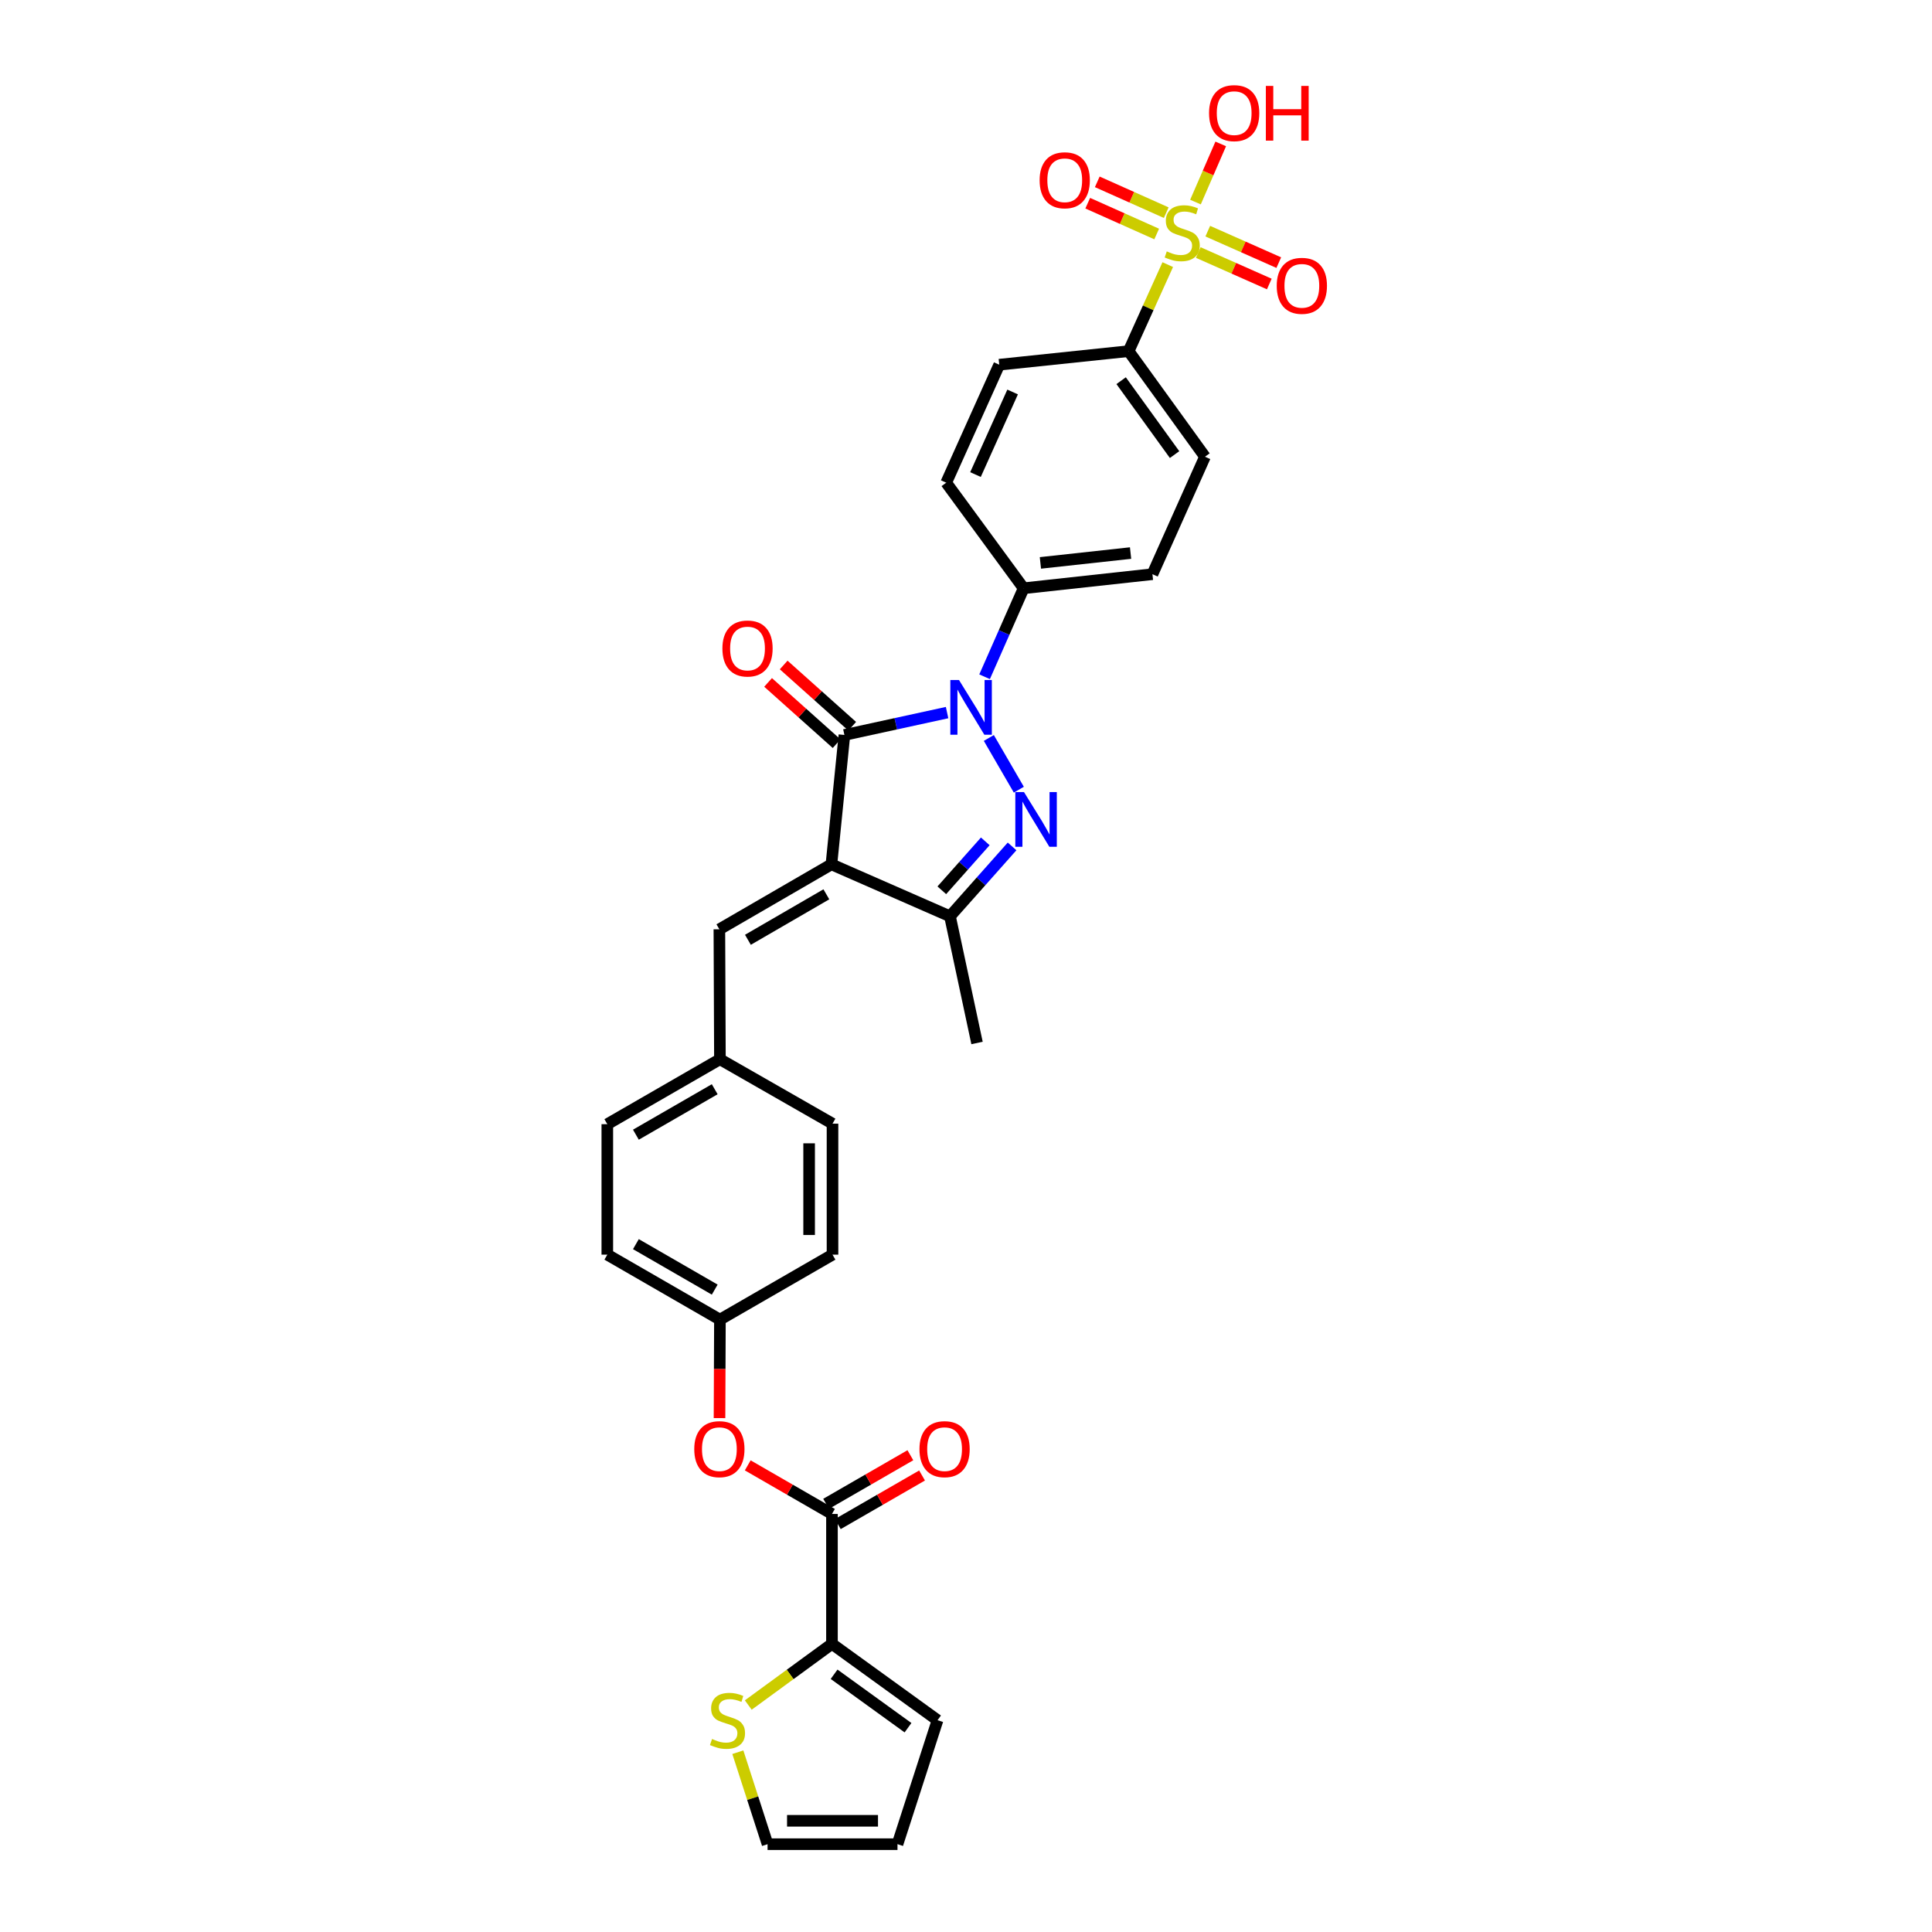 <?xml version='1.0' encoding='iso-8859-1'?>
<svg version='1.1' baseProfile='full'
              xmlns='http://www.w3.org/2000/svg'
                      xmlns:rdkit='http://www.rdkit.org/xml'
                      xmlns:xlink='http://www.w3.org/1999/xlink'
                  xml:space='preserve'
width='1000px' height='1000px' viewBox='0 0 1000 1000'>
<!-- END OF HEADER -->
<rect style='opacity:1.0;fill:#FFFFFF;stroke:none' width='1000' height='1000' x='0' y='0'> </rect>
<path class='bond-1' d='M 430.346,447.381 L 437.064,380.414' style='fill:none;fill-rule:evenodd;stroke:#000000;stroke-width:6px;stroke-linecap:butt;stroke-linejoin:miter;stroke-opacity:1' />
<path class='bond-4' d='M 430.346,447.381 L 491.712,474.278' style='fill:none;fill-rule:evenodd;stroke:#000000;stroke-width:6px;stroke-linecap:butt;stroke-linejoin:miter;stroke-opacity:1' />
<path class='bond-6' d='M 430.346,447.381 L 372.349,481.009' style='fill:none;fill-rule:evenodd;stroke:#000000;stroke-width:6px;stroke-linecap:butt;stroke-linejoin:miter;stroke-opacity:1' />
<path class='bond-6' d='M 427.718,462.896 L 387.12,486.436' style='fill:none;fill-rule:evenodd;stroke:#000000;stroke-width:6px;stroke-linecap:butt;stroke-linejoin:miter;stroke-opacity:1' />
<path class='bond-0' d='M 490.214,368.837 L 463.639,374.626' style='fill:none;fill-rule:evenodd;stroke:#0000FF;stroke-width:6px;stroke-linecap:butt;stroke-linejoin:miter;stroke-opacity:1' />
<path class='bond-0' d='M 463.639,374.626 L 437.064,380.414' style='fill:none;fill-rule:evenodd;stroke:#000000;stroke-width:6px;stroke-linecap:butt;stroke-linejoin:miter;stroke-opacity:1' />
<path class='bond-9' d='M 509.621,350.288 L 519.723,327.386' style='fill:none;fill-rule:evenodd;stroke:#0000FF;stroke-width:6px;stroke-linecap:butt;stroke-linejoin:miter;stroke-opacity:1' />
<path class='bond-9' d='M 519.723,327.386 L 529.825,304.484' style='fill:none;fill-rule:evenodd;stroke:#000000;stroke-width:6px;stroke-linecap:butt;stroke-linejoin:miter;stroke-opacity:1' />
<path class='bond-31' d='M 511.817,381.968 L 527.347,408.744' style='fill:none;fill-rule:evenodd;stroke:#0000FF;stroke-width:6px;stroke-linecap:butt;stroke-linejoin:miter;stroke-opacity:1' />
<path class='bond-14' d='M 441.097,375.903 L 423.363,360.049' style='fill:none;fill-rule:evenodd;stroke:#000000;stroke-width:6px;stroke-linecap:butt;stroke-linejoin:miter;stroke-opacity:1' />
<path class='bond-14' d='M 423.363,360.049 L 405.629,344.196' style='fill:none;fill-rule:evenodd;stroke:#FF0000;stroke-width:6px;stroke-linecap:butt;stroke-linejoin:miter;stroke-opacity:1' />
<path class='bond-14' d='M 433.03,384.926 L 415.296,369.073' style='fill:none;fill-rule:evenodd;stroke:#000000;stroke-width:6px;stroke-linecap:butt;stroke-linejoin:miter;stroke-opacity:1' />
<path class='bond-14' d='M 415.296,369.073 L 397.562,353.22' style='fill:none;fill-rule:evenodd;stroke:#FF0000;stroke-width:6px;stroke-linecap:butt;stroke-linejoin:miter;stroke-opacity:1' />
<path class='bond-2' d='M 523.849,438.1 L 507.781,456.189' style='fill:none;fill-rule:evenodd;stroke:#0000FF;stroke-width:6px;stroke-linecap:butt;stroke-linejoin:miter;stroke-opacity:1' />
<path class='bond-2' d='M 507.781,456.189 L 491.712,474.278' style='fill:none;fill-rule:evenodd;stroke:#000000;stroke-width:6px;stroke-linecap:butt;stroke-linejoin:miter;stroke-opacity:1' />
<path class='bond-2' d='M 509.98,435.489 L 498.732,448.151' style='fill:none;fill-rule:evenodd;stroke:#0000FF;stroke-width:6px;stroke-linecap:butt;stroke-linejoin:miter;stroke-opacity:1' />
<path class='bond-2' d='M 498.732,448.151 L 487.483,460.813' style='fill:none;fill-rule:evenodd;stroke:#000000;stroke-width:6px;stroke-linecap:butt;stroke-linejoin:miter;stroke-opacity:1' />
<path class='bond-3' d='M 604.426,136.964 L 594.302,159.358' style='fill:none;fill-rule:evenodd;stroke:#CCCC00;stroke-width:6px;stroke-linecap:butt;stroke-linejoin:miter;stroke-opacity:1' />
<path class='bond-3' d='M 594.302,159.358 L 584.177,181.753' style='fill:none;fill-rule:evenodd;stroke:#000000;stroke-width:6px;stroke-linecap:butt;stroke-linejoin:miter;stroke-opacity:1' />
<path class='bond-12' d='M 620.235,130.71 L 638.611,138.857' style='fill:none;fill-rule:evenodd;stroke:#CCCC00;stroke-width:6px;stroke-linecap:butt;stroke-linejoin:miter;stroke-opacity:1' />
<path class='bond-12' d='M 638.611,138.857 L 656.987,147.004' style='fill:none;fill-rule:evenodd;stroke:#FF0000;stroke-width:6px;stroke-linecap:butt;stroke-linejoin:miter;stroke-opacity:1' />
<path class='bond-12' d='M 625.141,119.645 L 643.517,127.792' style='fill:none;fill-rule:evenodd;stroke:#CCCC00;stroke-width:6px;stroke-linecap:butt;stroke-linejoin:miter;stroke-opacity:1' />
<path class='bond-12' d='M 643.517,127.792 L 661.893,135.939' style='fill:none;fill-rule:evenodd;stroke:#FF0000;stroke-width:6px;stroke-linecap:butt;stroke-linejoin:miter;stroke-opacity:1' />
<path class='bond-13' d='M 603.639,110.073 L 585.793,102.096' style='fill:none;fill-rule:evenodd;stroke:#CCCC00;stroke-width:6px;stroke-linecap:butt;stroke-linejoin:miter;stroke-opacity:1' />
<path class='bond-13' d='M 585.793,102.096 L 567.948,94.12' style='fill:none;fill-rule:evenodd;stroke:#FF0000;stroke-width:6px;stroke-linecap:butt;stroke-linejoin:miter;stroke-opacity:1' />
<path class='bond-13' d='M 598.7,121.123 L 580.854,113.146' style='fill:none;fill-rule:evenodd;stroke:#CCCC00;stroke-width:6px;stroke-linecap:butt;stroke-linejoin:miter;stroke-opacity:1' />
<path class='bond-13' d='M 580.854,113.146 L 563.008,105.17' style='fill:none;fill-rule:evenodd;stroke:#FF0000;stroke-width:6px;stroke-linecap:butt;stroke-linejoin:miter;stroke-opacity:1' />
<path class='bond-18' d='M 618.778,104.593 L 625.314,89.54' style='fill:none;fill-rule:evenodd;stroke:#CCCC00;stroke-width:6px;stroke-linecap:butt;stroke-linejoin:miter;stroke-opacity:1' />
<path class='bond-18' d='M 625.314,89.54 L 631.85,74.487' style='fill:none;fill-rule:evenodd;stroke:#FF0000;stroke-width:6px;stroke-linecap:butt;stroke-linejoin:miter;stroke-opacity:1' />
<path class='bond-30' d='M 491.712,474.278 L 505.712,539.847' style='fill:none;fill-rule:evenodd;stroke:#000000;stroke-width:6px;stroke-linecap:butt;stroke-linejoin:miter;stroke-opacity:1' />
<path class='bond-5' d='M 430.622,783.621 L 408.826,771.046' style='fill:none;fill-rule:evenodd;stroke:#000000;stroke-width:6px;stroke-linecap:butt;stroke-linejoin:miter;stroke-opacity:1' />
<path class='bond-5' d='M 408.826,771.046 L 387.031,758.471' style='fill:none;fill-rule:evenodd;stroke:#FF0000;stroke-width:6px;stroke-linecap:butt;stroke-linejoin:miter;stroke-opacity:1' />
<path class='bond-7' d='M 430.622,783.621 L 430.622,850.864' style='fill:none;fill-rule:evenodd;stroke:#000000;stroke-width:6px;stroke-linecap:butt;stroke-linejoin:miter;stroke-opacity:1' />
<path class='bond-16' d='M 433.645,788.864 L 455.451,776.287' style='fill:none;fill-rule:evenodd;stroke:#000000;stroke-width:6px;stroke-linecap:butt;stroke-linejoin:miter;stroke-opacity:1' />
<path class='bond-16' d='M 455.451,776.287 L 477.256,763.711' style='fill:none;fill-rule:evenodd;stroke:#FF0000;stroke-width:6px;stroke-linecap:butt;stroke-linejoin:miter;stroke-opacity:1' />
<path class='bond-16' d='M 427.598,778.379 L 449.403,765.803' style='fill:none;fill-rule:evenodd;stroke:#000000;stroke-width:6px;stroke-linecap:butt;stroke-linejoin:miter;stroke-opacity:1' />
<path class='bond-16' d='M 449.403,765.803 L 471.208,753.226' style='fill:none;fill-rule:evenodd;stroke:#FF0000;stroke-width:6px;stroke-linecap:butt;stroke-linejoin:miter;stroke-opacity:1' />
<path class='bond-24' d='M 372.349,481.009 L 372.632,548.259' style='fill:none;fill-rule:evenodd;stroke:#000000;stroke-width:6px;stroke-linecap:butt;stroke-linejoin:miter;stroke-opacity:1' />
<path class='bond-10' d='M 430.622,850.864 L 408.964,866.691' style='fill:none;fill-rule:evenodd;stroke:#000000;stroke-width:6px;stroke-linecap:butt;stroke-linejoin:miter;stroke-opacity:1' />
<path class='bond-10' d='M 408.964,866.691 L 387.306,882.517' style='fill:none;fill-rule:evenodd;stroke:#CCCC00;stroke-width:6px;stroke-linecap:butt;stroke-linejoin:miter;stroke-opacity:1' />
<path class='bond-15' d='M 430.622,850.864 L 485.27,890.376' style='fill:none;fill-rule:evenodd;stroke:#000000;stroke-width:6px;stroke-linecap:butt;stroke-linejoin:miter;stroke-opacity:1' />
<path class='bond-15' d='M 431.727,866.599 L 469.981,894.258' style='fill:none;fill-rule:evenodd;stroke:#000000;stroke-width:6px;stroke-linecap:butt;stroke-linejoin:miter;stroke-opacity:1' />
<path class='bond-8' d='M 584.177,181.753 L 623.689,236.401' style='fill:none;fill-rule:evenodd;stroke:#000000;stroke-width:6px;stroke-linecap:butt;stroke-linejoin:miter;stroke-opacity:1' />
<path class='bond-8' d='M 580.295,197.042 L 607.954,235.295' style='fill:none;fill-rule:evenodd;stroke:#000000;stroke-width:6px;stroke-linecap:butt;stroke-linejoin:miter;stroke-opacity:1' />
<path class='bond-33' d='M 584.177,181.753 L 517.21,188.766' style='fill:none;fill-rule:evenodd;stroke:#000000;stroke-width:6px;stroke-linecap:butt;stroke-linejoin:miter;stroke-opacity:1' />
<path class='bond-22' d='M 529.825,304.484 L 596.496,297.202' style='fill:none;fill-rule:evenodd;stroke:#000000;stroke-width:6px;stroke-linecap:butt;stroke-linejoin:miter;stroke-opacity:1' />
<path class='bond-22' d='M 538.511,291.36 L 585.181,286.262' style='fill:none;fill-rule:evenodd;stroke:#000000;stroke-width:6px;stroke-linecap:butt;stroke-linejoin:miter;stroke-opacity:1' />
<path class='bond-23' d='M 529.825,304.484 L 489.755,249.836' style='fill:none;fill-rule:evenodd;stroke:#000000;stroke-width:6px;stroke-linecap:butt;stroke-linejoin:miter;stroke-opacity:1' />
<path class='bond-17' d='M 381.906,906.942 L 389.598,930.744' style='fill:none;fill-rule:evenodd;stroke:#CCCC00;stroke-width:6px;stroke-linecap:butt;stroke-linejoin:miter;stroke-opacity:1' />
<path class='bond-17' d='M 389.598,930.744 L 397.29,954.545' style='fill:none;fill-rule:evenodd;stroke:#000000;stroke-width:6px;stroke-linecap:butt;stroke-linejoin:miter;stroke-opacity:1' />
<path class='bond-11' d='M 372.417,734.006 L 372.524,708.52' style='fill:none;fill-rule:evenodd;stroke:#FF0000;stroke-width:6px;stroke-linecap:butt;stroke-linejoin:miter;stroke-opacity:1' />
<path class='bond-11' d='M 372.524,708.52 L 372.632,683.033' style='fill:none;fill-rule:evenodd;stroke:#000000;stroke-width:6px;stroke-linecap:butt;stroke-linejoin:miter;stroke-opacity:1' />
<path class='bond-19' d='M 485.27,890.376 L 464.539,954.545' style='fill:none;fill-rule:evenodd;stroke:#000000;stroke-width:6px;stroke-linecap:butt;stroke-linejoin:miter;stroke-opacity:1' />
<path class='bond-34' d='M 397.29,954.545 L 464.539,954.545' style='fill:none;fill-rule:evenodd;stroke:#000000;stroke-width:6px;stroke-linecap:butt;stroke-linejoin:miter;stroke-opacity:1' />
<path class='bond-34' d='M 407.377,942.442 L 454.452,942.442' style='fill:none;fill-rule:evenodd;stroke:#000000;stroke-width:6px;stroke-linecap:butt;stroke-linejoin:miter;stroke-opacity:1' />
<path class='bond-20' d='M 623.689,236.401 L 596.496,297.202' style='fill:none;fill-rule:evenodd;stroke:#000000;stroke-width:6px;stroke-linecap:butt;stroke-linejoin:miter;stroke-opacity:1' />
<path class='bond-21' d='M 517.21,188.766 L 489.755,249.836' style='fill:none;fill-rule:evenodd;stroke:#000000;stroke-width:6px;stroke-linecap:butt;stroke-linejoin:miter;stroke-opacity:1' />
<path class='bond-21' d='M 524.131,202.89 L 504.913,245.638' style='fill:none;fill-rule:evenodd;stroke:#000000;stroke-width:6px;stroke-linecap:butt;stroke-linejoin:miter;stroke-opacity:1' />
<path class='bond-26' d='M 372.632,548.259 L 314.346,581.873' style='fill:none;fill-rule:evenodd;stroke:#000000;stroke-width:6px;stroke-linecap:butt;stroke-linejoin:miter;stroke-opacity:1' />
<path class='bond-26' d='M 369.936,563.786 L 329.136,587.316' style='fill:none;fill-rule:evenodd;stroke:#000000;stroke-width:6px;stroke-linecap:butt;stroke-linejoin:miter;stroke-opacity:1' />
<path class='bond-27' d='M 372.632,548.259 L 430.904,581.611' style='fill:none;fill-rule:evenodd;stroke:#000000;stroke-width:6px;stroke-linecap:butt;stroke-linejoin:miter;stroke-opacity:1' />
<path class='bond-25' d='M 372.632,683.033 L 314.346,649.405' style='fill:none;fill-rule:evenodd;stroke:#000000;stroke-width:6px;stroke-linecap:butt;stroke-linejoin:miter;stroke-opacity:1' />
<path class='bond-25' d='M 369.938,667.505 L 329.137,643.965' style='fill:none;fill-rule:evenodd;stroke:#000000;stroke-width:6px;stroke-linecap:butt;stroke-linejoin:miter;stroke-opacity:1' />
<path class='bond-32' d='M 372.632,683.033 L 430.904,649.405' style='fill:none;fill-rule:evenodd;stroke:#000000;stroke-width:6px;stroke-linecap:butt;stroke-linejoin:miter;stroke-opacity:1' />
<path class='bond-29' d='M 314.346,581.873 L 314.346,649.405' style='fill:none;fill-rule:evenodd;stroke:#000000;stroke-width:6px;stroke-linecap:butt;stroke-linejoin:miter;stroke-opacity:1' />
<path class='bond-28' d='M 430.904,581.611 L 430.904,649.405' style='fill:none;fill-rule:evenodd;stroke:#000000;stroke-width:6px;stroke-linecap:butt;stroke-linejoin:miter;stroke-opacity:1' />
<path class='bond-28' d='M 418.801,591.78 L 418.801,639.236' style='fill:none;fill-rule:evenodd;stroke:#000000;stroke-width:6px;stroke-linecap:butt;stroke-linejoin:miter;stroke-opacity:1' />
<path  class='atom-1' d='M 496.372 351.972
L 505.652 366.972
Q 506.572 368.452, 508.052 371.132
Q 509.532 373.812, 509.612 373.972
L 509.612 351.972
L 513.372 351.972
L 513.372 380.292
L 509.492 380.292
L 499.532 363.892
Q 498.372 361.972, 497.132 359.772
Q 495.932 357.572, 495.572 356.892
L 495.572 380.292
L 491.892 380.292
L 491.892 351.972
L 496.372 351.972
' fill='#0000FF'/>
<path  class='atom-3' d='M 530.007 409.962
L 539.287 424.962
Q 540.207 426.442, 541.687 429.122
Q 543.167 431.802, 543.247 431.962
L 543.247 409.962
L 547.007 409.962
L 547.007 438.282
L 543.127 438.282
L 533.167 421.882
Q 532.007 419.962, 530.767 417.762
Q 529.567 415.562, 529.207 414.882
L 529.207 438.282
L 525.527 438.282
L 525.527 409.962
L 530.007 409.962
' fill='#0000FF'/>
<path  class='atom-4' d='M 603.915 130.121
Q 604.235 130.241, 605.555 130.801
Q 606.875 131.361, 608.315 131.721
Q 609.795 132.041, 611.235 132.041
Q 613.915 132.041, 615.475 130.761
Q 617.035 129.441, 617.035 127.161
Q 617.035 125.601, 616.235 124.641
Q 615.475 123.681, 614.275 123.161
Q 613.075 122.641, 611.075 122.041
Q 608.555 121.281, 607.035 120.561
Q 605.555 119.841, 604.475 118.321
Q 603.435 116.801, 603.435 114.241
Q 603.435 110.681, 605.835 108.481
Q 608.275 106.281, 613.075 106.281
Q 616.355 106.281, 620.075 107.841
L 619.155 110.921
Q 615.755 109.521, 613.195 109.521
Q 610.435 109.521, 608.915 110.681
Q 607.395 111.801, 607.435 113.761
Q 607.435 115.281, 608.195 116.201
Q 608.995 117.121, 610.115 117.641
Q 611.275 118.161, 613.195 118.761
Q 615.755 119.561, 617.275 120.361
Q 618.795 121.161, 619.875 122.801
Q 620.995 124.401, 620.995 127.161
Q 620.995 131.081, 618.355 133.201
Q 615.755 135.281, 611.395 135.281
Q 608.875 135.281, 606.955 134.721
Q 605.075 134.201, 602.835 133.281
L 603.915 130.121
' fill='#CCCC00'/>
<path  class='atom-11' d='M 368.552 900.096
Q 368.872 900.216, 370.192 900.776
Q 371.512 901.336, 372.952 901.696
Q 374.432 902.016, 375.872 902.016
Q 378.552 902.016, 380.112 900.736
Q 381.672 899.416, 381.672 897.136
Q 381.672 895.576, 380.872 894.616
Q 380.112 893.656, 378.912 893.136
Q 377.712 892.616, 375.712 892.016
Q 373.192 891.256, 371.672 890.536
Q 370.192 889.816, 369.112 888.296
Q 368.072 886.776, 368.072 884.216
Q 368.072 880.656, 370.472 878.456
Q 372.912 876.256, 377.712 876.256
Q 380.992 876.256, 384.712 877.816
L 383.792 880.896
Q 380.392 879.496, 377.832 879.496
Q 375.072 879.496, 373.552 880.656
Q 372.032 881.776, 372.072 883.736
Q 372.072 885.256, 372.832 886.176
Q 373.632 887.096, 374.752 887.616
Q 375.912 888.136, 377.832 888.736
Q 380.392 889.536, 381.912 890.336
Q 383.432 891.136, 384.512 892.776
Q 385.632 894.376, 385.632 897.136
Q 385.632 901.056, 382.992 903.176
Q 380.392 905.256, 376.032 905.256
Q 373.512 905.256, 371.592 904.696
Q 369.712 904.176, 367.472 903.256
L 368.552 900.096
' fill='#CCCC00'/>
<path  class='atom-12' d='M 359.349 750.08
Q 359.349 743.28, 362.709 739.48
Q 366.069 735.68, 372.349 735.68
Q 378.629 735.68, 381.989 739.48
Q 385.349 743.28, 385.349 750.08
Q 385.349 756.96, 381.949 760.88
Q 378.549 764.76, 372.349 764.76
Q 366.109 764.76, 362.709 760.88
Q 359.349 757, 359.349 750.08
M 372.349 761.56
Q 376.669 761.56, 378.989 758.68
Q 381.349 755.76, 381.349 750.08
Q 381.349 744.52, 378.989 741.72
Q 376.669 738.88, 372.349 738.88
Q 368.029 738.88, 365.669 741.68
Q 363.349 744.48, 363.349 750.08
Q 363.349 755.8, 365.669 758.68
Q 368.029 761.56, 372.349 761.56
' fill='#FF0000'/>
<path  class='atom-13' d='M 660.838 147.936
Q 660.838 141.136, 664.198 137.336
Q 667.558 133.536, 673.838 133.536
Q 680.118 133.536, 683.478 137.336
Q 686.838 141.136, 686.838 147.936
Q 686.838 154.816, 683.438 158.736
Q 680.038 162.616, 673.838 162.616
Q 667.598 162.616, 664.198 158.736
Q 660.838 154.856, 660.838 147.936
M 673.838 159.416
Q 678.158 159.416, 680.478 156.536
Q 682.838 153.616, 682.838 147.936
Q 682.838 142.376, 680.478 139.576
Q 678.158 136.736, 673.838 136.736
Q 669.518 136.736, 667.158 139.536
Q 664.838 142.336, 664.838 147.936
Q 664.838 153.656, 667.158 156.536
Q 669.518 159.416, 673.838 159.416
' fill='#FF0000'/>
<path  class='atom-14' d='M 538.107 93.301
Q 538.107 86.501, 541.467 82.701
Q 544.827 78.901, 551.107 78.901
Q 557.387 78.901, 560.747 82.701
Q 564.107 86.501, 564.107 93.301
Q 564.107 100.181, 560.707 104.101
Q 557.307 107.981, 551.107 107.981
Q 544.867 107.981, 541.467 104.101
Q 538.107 100.221, 538.107 93.301
M 551.107 104.781
Q 555.427 104.781, 557.747 101.901
Q 560.107 98.981, 560.107 93.301
Q 560.107 87.741, 557.747 84.941
Q 555.427 82.101, 551.107 82.101
Q 546.787 82.101, 544.427 84.901
Q 542.107 87.701, 542.107 93.301
Q 542.107 99.021, 544.427 101.901
Q 546.787 104.781, 551.107 104.781
' fill='#FF0000'/>
<path  class='atom-15' d='M 373.914 335.664
Q 373.914 328.864, 377.274 325.064
Q 380.634 321.264, 386.914 321.264
Q 393.194 321.264, 396.554 325.064
Q 399.914 328.864, 399.914 335.664
Q 399.914 342.544, 396.514 346.464
Q 393.114 350.344, 386.914 350.344
Q 380.674 350.344, 377.274 346.464
Q 373.914 342.584, 373.914 335.664
M 386.914 347.144
Q 391.234 347.144, 393.554 344.264
Q 395.914 341.344, 395.914 335.664
Q 395.914 330.104, 393.554 327.304
Q 391.234 324.464, 386.914 324.464
Q 382.594 324.464, 380.234 327.264
Q 377.914 330.064, 377.914 335.664
Q 377.914 341.384, 380.234 344.264
Q 382.594 347.144, 386.914 347.144
' fill='#FF0000'/>
<path  class='atom-17' d='M 475.914 750.08
Q 475.914 743.28, 479.274 739.48
Q 482.634 735.68, 488.914 735.68
Q 495.194 735.68, 498.554 739.48
Q 501.914 743.28, 501.914 750.08
Q 501.914 756.96, 498.514 760.88
Q 495.114 764.76, 488.914 764.76
Q 482.674 764.76, 479.274 760.88
Q 475.914 757, 475.914 750.08
M 488.914 761.56
Q 493.234 761.56, 495.554 758.68
Q 497.914 755.76, 497.914 750.08
Q 497.914 744.52, 495.554 741.72
Q 493.234 738.88, 488.914 738.88
Q 484.594 738.88, 482.234 741.68
Q 479.914 744.48, 479.914 750.08
Q 479.914 755.8, 482.234 758.68
Q 484.594 761.56, 488.914 761.56
' fill='#FF0000'/>
<path  class='atom-19' d='M 625.805 58.55
Q 625.805 51.75, 629.165 47.95
Q 632.525 44.15, 638.805 44.15
Q 645.085 44.15, 648.445 47.95
Q 651.805 51.75, 651.805 58.55
Q 651.805 65.43, 648.405 69.35
Q 645.005 73.23, 638.805 73.23
Q 632.565 73.23, 629.165 69.35
Q 625.805 65.47, 625.805 58.55
M 638.805 70.03
Q 643.125 70.03, 645.445 67.15
Q 647.805 64.23, 647.805 58.55
Q 647.805 52.99, 645.445 50.19
Q 643.125 47.35, 638.805 47.35
Q 634.485 47.35, 632.125 50.15
Q 629.805 52.95, 629.805 58.55
Q 629.805 64.27, 632.125 67.15
Q 634.485 70.03, 638.805 70.03
' fill='#FF0000'/>
<path  class='atom-19' d='M 655.205 44.47
L 659.045 44.47
L 659.045 56.51
L 673.525 56.51
L 673.525 44.47
L 677.365 44.47
L 677.365 72.79
L 673.525 72.79
L 673.525 59.71
L 659.045 59.71
L 659.045 72.79
L 655.205 72.79
L 655.205 44.47
' fill='#FF0000'/>
</svg>
